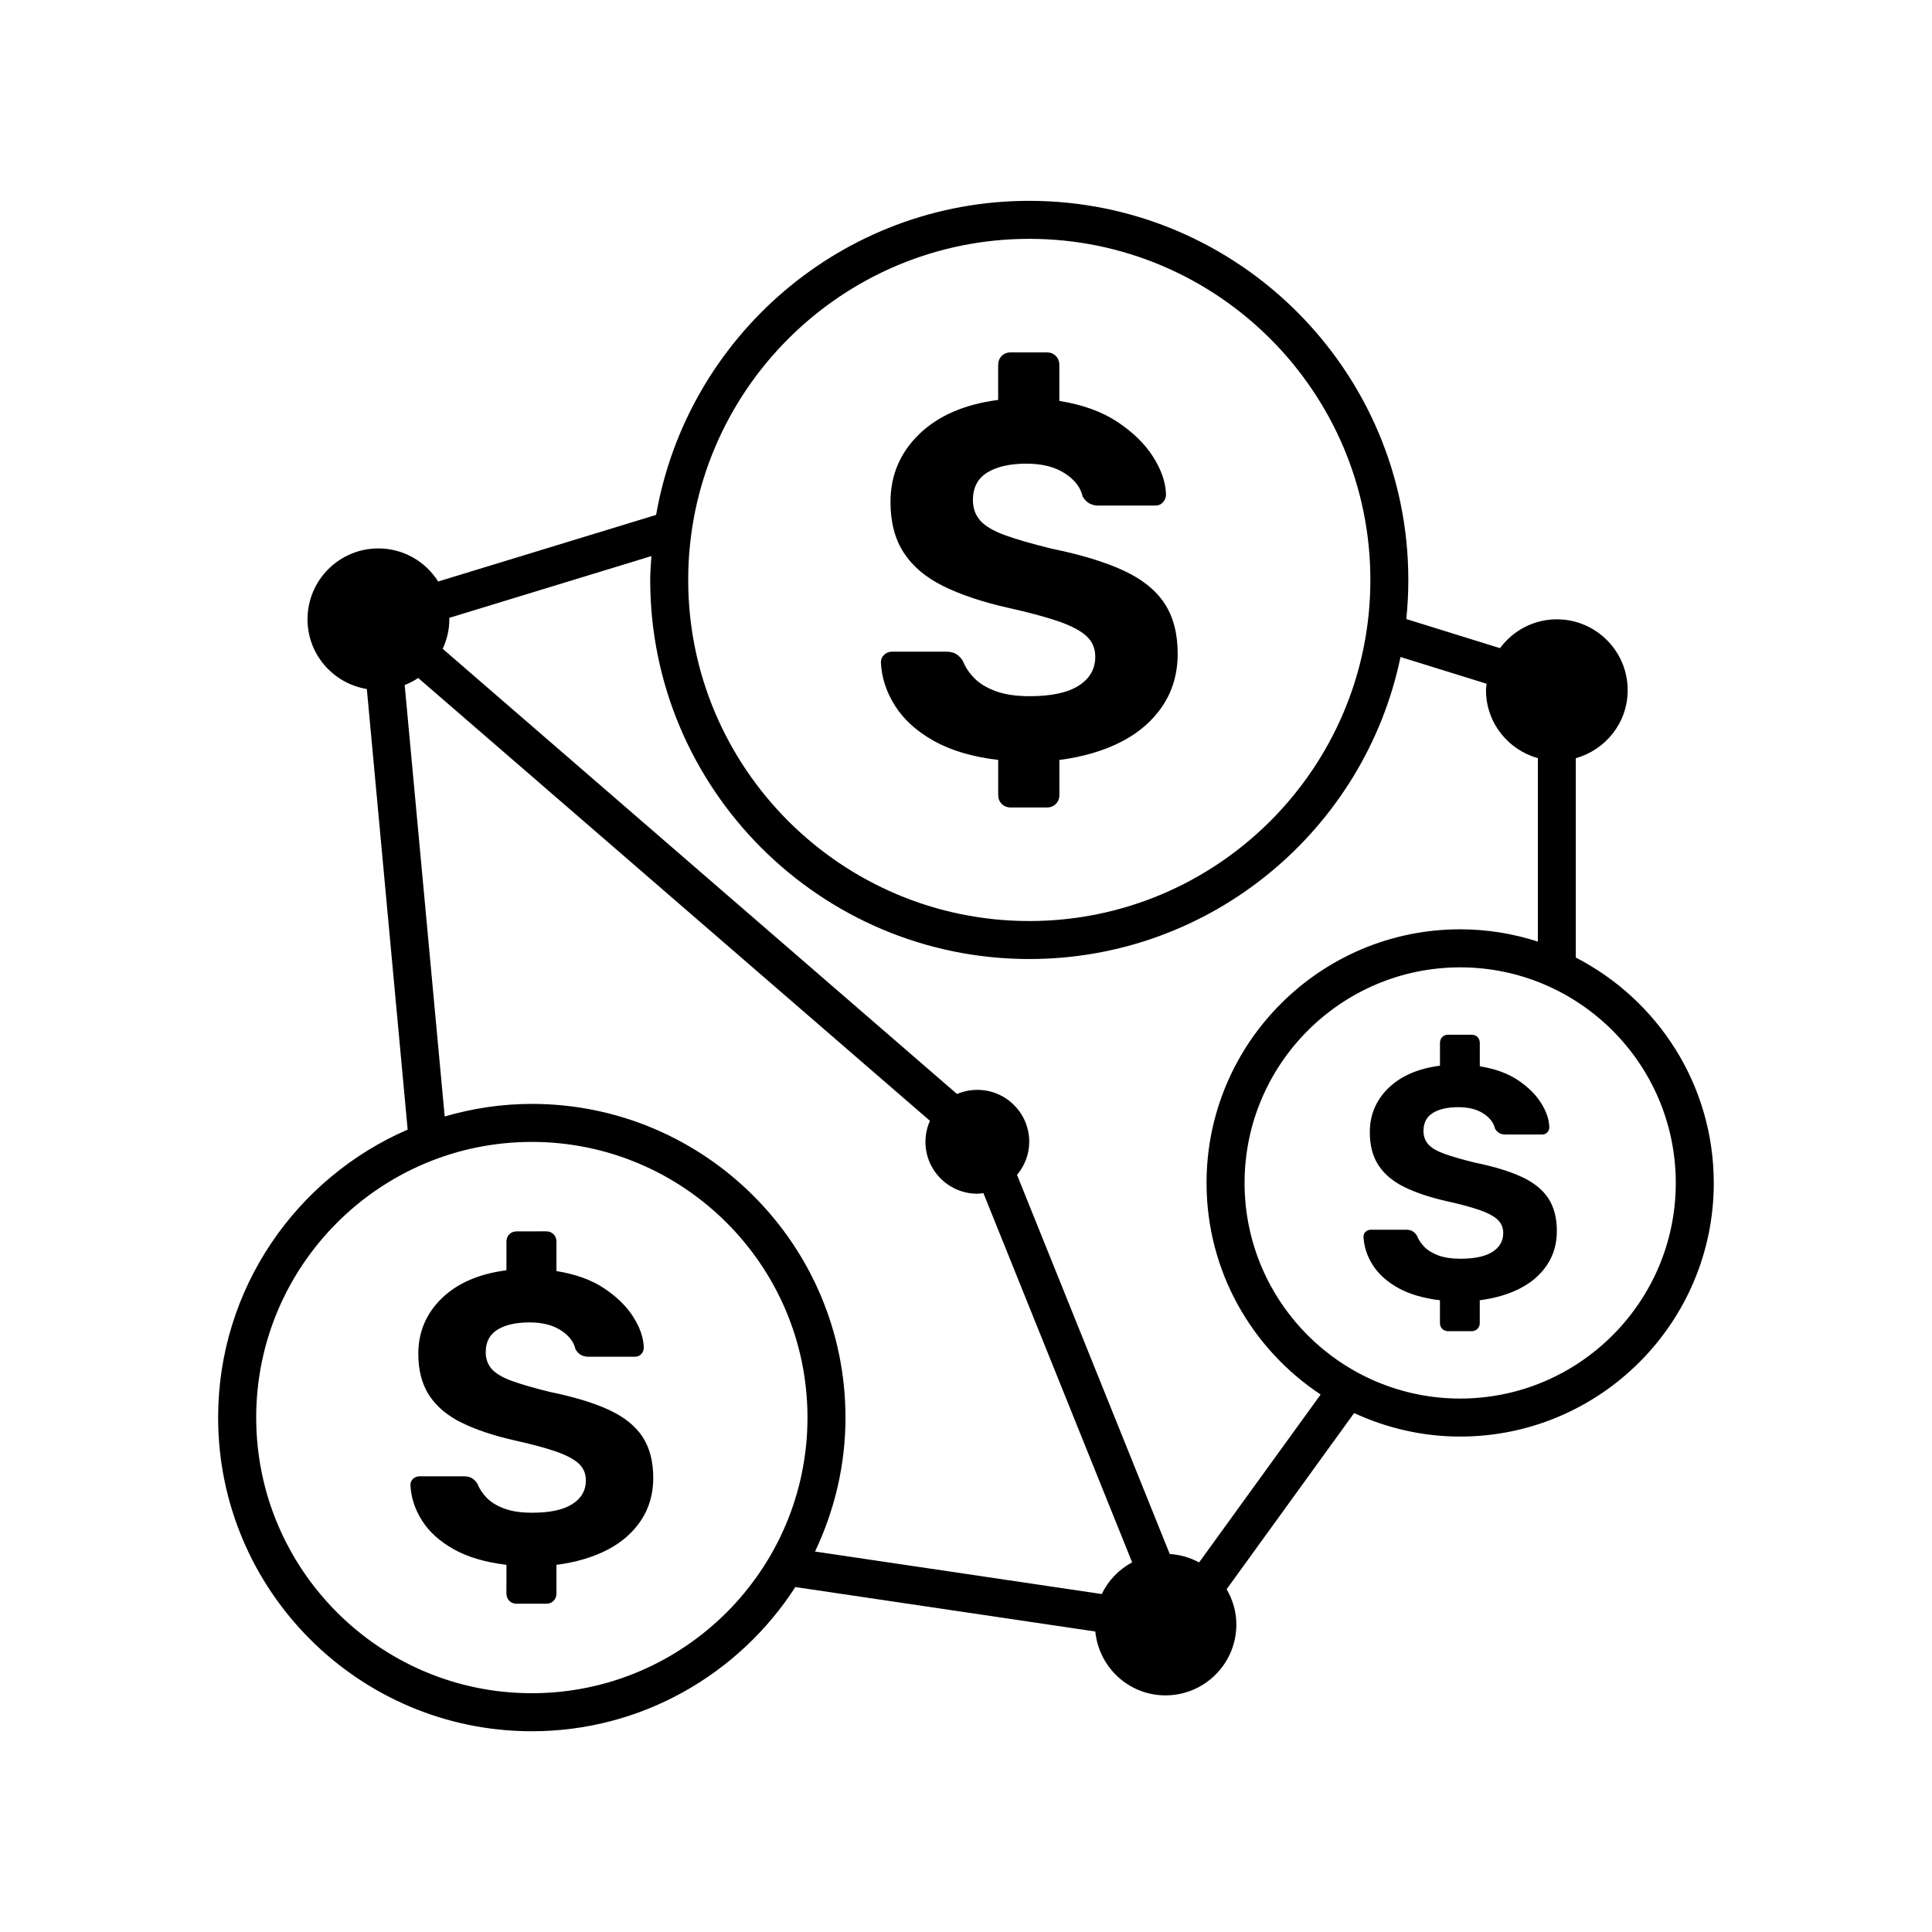 <?xml version="1.0" encoding="UTF-8"?>
<!-- Uploaded to: SVG Repo, www.svgrepo.com, Generator: SVG Repo Mixer Tools -->
<svg fill="#000000" width="800px" height="800px" version="1.1" viewBox="144 144 512 512" xmlns="http://www.w3.org/2000/svg">
 <path d="m381.2 331.05c-2.328-3.664-3.57-7.508-3.754-11.527 0-0.805 0.289-1.473 0.875-2.012 0.574-0.539 1.27-0.805 2.066-0.805h14.344c1.164 0 2.082 0.223 2.746 0.676 0.664 0.441 1.23 1.027 1.672 1.738 0.629 1.605 1.637 3.129 3.008 4.555 1.387 1.43 3.285 2.59 5.703 3.488 2.41 0.891 5.406 1.336 8.977 1.336 5.801 0 10.156-0.938 13.059-2.812 2.906-1.867 4.359-4.422 4.359-7.637 0-2.231-0.785-4.062-2.344-5.496-1.57-1.426-4.016-2.719-7.367-3.883-3.352-1.16-7.848-2.363-13.477-3.617-6.699-1.516-12.363-3.414-17.012-5.691-4.644-2.277-8.152-5.231-10.52-8.848-2.367-3.617-3.547-8.105-3.547-13.469 0-7.055 2.523-13.039 7.562-17.949 5.055-4.914 12.043-7.949 20.973-9.113v-9.246c0-0.984 0.312-1.789 0.941-2.414 0.613-0.621 1.426-0.938 2.41-0.938h9.512c0.984 0 1.777 0.312 2.41 0.938 0.629 0.629 0.941 1.43 0.941 2.414v9.512c6.16 0.984 11.297 2.84 15.402 5.562 4.109 2.731 7.262 5.809 9.445 9.246 2.195 3.441 3.336 6.766 3.426 9.984 0 0.805-0.277 1.496-0.812 2.074-0.539 0.586-1.203 0.871-2.016 0.871l-15.125-0.004c-0.797 0-1.559-0.176-2.277-0.527-0.707-0.359-1.336-0.988-1.867-1.879-0.535-2.414-2.121-4.469-4.762-6.16-2.629-1.691-6.004-2.543-10.117-2.543-4.367 0-7.84 0.781-10.379 2.344-2.551 1.562-3.82 4-3.82 7.301 0 2.144 0.641 3.949 1.934 5.43 1.293 1.473 3.492 2.766 6.57 3.883 3.09 1.113 7.168 2.297 12.262 3.547 7.863 1.605 14.246 3.551 19.156 5.828 4.922 2.277 8.531 5.184 10.863 8.711 2.316 3.531 3.481 7.977 3.481 13.336 0 5.184-1.32 9.766-3.949 13.734-2.629 3.981-6.293 7.168-10.992 9.586-4.684 2.41-10.156 4.016-16.41 4.82v9.246c0 0.984-0.312 1.789-0.941 2.414-0.629 0.621-1.426 0.938-2.41 0.938l-9.516-0.004c-0.984 0-1.793-0.312-2.41-0.938-0.629-0.629-0.941-1.43-0.941-2.414v-9.246c-6.793-0.805-12.461-2.481-17.023-5.023-4.551-2.551-7.992-5.652-10.309-9.316zm216.97 126.44c0 37.059-30.148 67.215-67.215 67.215-10.035 0-19.527-2.273-28.094-6.231l-33.789 46.688c1.598 2.762 2.578 5.926 2.578 9.344 0 10.375-8.41 18.785-18.785 18.785-9.738 0-17.652-7.438-18.594-16.922l-79.496-11.785c-14.812 22.949-40.559 38.215-69.844 38.215-45.836 0-83.125-37.293-83.125-83.129 0-34.152 20.715-63.535 50.23-76.312l-10.82-116.76c-8.906-1.473-15.719-9.152-15.719-18.477 0-10.375 8.41-18.785 18.785-18.785 6.68 0 12.508 3.512 15.84 8.766l57.758-17.648c8.211-47.195 49.375-83.23 98.883-83.23 55.398 0 100.46 45.07 100.46 100.47 0 3.496-0.188 6.953-0.535 10.359l24.832 7.715c3.422-4.613 8.863-7.644 15.047-7.644 10.375 0 18.785 8.41 18.785 18.785 0 8.621-5.84 15.805-13.75 18.016v52.836c21.68 11.156 36.562 33.719 36.562 59.73zm-271.79-159.8c0 49.844 40.551 90.395 90.395 90.395s90.387-40.551 90.387-90.395c0-49.84-40.547-90.395-90.391-90.395-49.84 0-90.391 40.555-90.391 90.395zm31.613 221.98c0-40.281-32.773-73.051-73.051-73.051-40.281 0-73.047 32.773-73.047 73.051 0 40.281 32.77 73.051 73.047 73.051 40.277 0 73.051-32.773 73.051-73.051zm10.074 0c0 12.711-2.953 24.719-8.074 35.504l75.984 11.262c1.723-3.598 4.551-6.519 8.051-8.402l-39.414-97.844c-0.535 0.059-1.055 0.16-1.602 0.16-7.598 0-13.758-6.16-13.758-13.758 0-1.984 0.438-3.859 1.195-5.562l-135.62-117.36c-1.113 0.754-2.316 1.371-3.582 1.875l10.602 114.33c7.34-2.133 15.074-3.332 23.094-3.332 45.832 0.004 83.121 37.293 83.121 83.133zm125.92-6.109c-18.199-12.043-30.238-32.66-30.238-56.07 0-37.059 30.148-67.215 67.215-67.215 7.184 0 14.09 1.16 20.586 3.254v-48.613c-7.91-2.211-13.742-9.395-13.742-18.016 0-0.586 0.121-1.129 0.172-1.699l-22.828-7.09c-9.461 45.637-49.969 80.039-98.367 80.039-55.398 0-100.47-45.07-100.47-100.47 0-2.133 0.188-4.219 0.316-6.312l-53.582 16.375c0 0.125 0.035 0.246 0.035 0.371 0 2.805-0.656 5.441-1.758 7.828l136.3 117.98c1.652-0.707 3.473-1.098 5.379-1.098 7.598 0 13.758 6.16 13.758 13.758 0 3.352-1.246 6.383-3.238 8.77l40.477 100.48c2.812 0.172 5.43 0.957 7.773 2.227zm94.113-56.066c0-31.504-25.633-57.137-57.137-57.137s-57.137 25.633-57.137 57.137 25.633 57.137 57.137 57.137 57.137-25.633 57.137-57.137zm-40.855-1.617c-3.199-1.48-7.356-2.75-12.48-3.797-3.316-0.816-5.977-1.586-7.992-2.312-2.004-0.73-3.438-1.57-4.277-2.535-0.84-0.961-1.258-2.141-1.258-3.535 0-2.152 0.828-3.738 2.488-4.758 1.652-1.02 3.914-1.527 6.762-1.527 2.676 0 4.875 0.555 6.59 1.656 1.723 1.102 2.754 2.445 3.102 4.016 0.348 0.578 0.762 0.988 1.219 1.223 0.469 0.23 0.961 0.348 1.48 0.348h9.863c0.527 0 0.961-0.188 1.316-0.57 0.348-0.371 0.527-0.828 0.527-1.352-0.059-2.098-0.801-4.262-2.231-6.504-1.426-2.238-3.477-4.246-6.156-6.027-2.676-1.773-6.019-2.984-10.035-3.621v-6.195c0-0.641-0.207-1.164-0.613-1.57-0.406-0.402-0.926-0.609-1.566-0.609h-6.195c-0.641 0-1.168 0.207-1.566 0.609-0.406 0.406-0.613 0.934-0.613 1.57v6.027c-5.824 0.762-10.375 2.734-13.668 5.941-3.281 3.199-4.926 7.106-4.926 11.699 0 3.492 0.766 6.414 2.312 8.77 1.547 2.359 3.828 4.277 6.856 5.762 3.027 1.48 6.715 2.719 11.082 3.707 3.668 0.816 6.602 1.602 8.781 2.359 2.18 0.762 3.777 1.602 4.801 2.535 1.012 0.934 1.527 2.125 1.527 3.582 0 2.09-0.945 3.754-2.836 4.973-1.895 1.223-4.731 1.832-8.508 1.832-2.328 0-4.277-0.293-5.848-0.871-1.578-0.586-2.812-1.34-3.719-2.273-0.898-0.926-1.551-1.918-1.961-2.969-0.289-0.465-0.656-0.848-1.094-1.133-0.434-0.293-1.031-0.438-1.789-0.438l-9.363 0.004c-0.52 0-0.973 0.176-1.344 0.523-0.383 0.348-0.57 0.785-0.57 1.309 0.121 2.621 0.926 5.125 2.449 7.512 1.508 2.387 3.754 4.41 6.715 6.066 2.977 1.656 6.664 2.75 11.094 3.273v6.019c0 0.641 0.207 1.164 0.613 1.57 0.402 0.402 0.926 0.609 1.566 0.609h6.195c0.641 0 1.16-0.207 1.566-0.609 0.406-0.406 0.613-0.934 0.613-1.57v-6.019c4.074-0.523 7.637-1.57 10.691-3.144 3.059-1.57 5.445-3.652 7.16-6.246 1.715-2.59 2.574-5.57 2.574-8.949 0-3.492-0.762-6.383-2.266-8.688-1.512-2.297-3.867-4.188-7.07-5.672zm-241.85 61.762c-4.016-1.863-9.238-3.449-15.68-4.769-4.168-1.023-7.508-1.988-10.031-2.902-2.516-0.918-4.316-1.977-5.375-3.18-1.059-1.211-1.586-2.684-1.586-4.445 0-2.707 1.039-4.695 3.129-5.977 2.074-1.281 4.918-1.914 8.488-1.914 3.359 0 6.125 0.695 8.277 2.082 2.16 1.387 3.457 3.066 3.898 5.043 0.438 0.73 0.953 1.246 1.531 1.535 0.59 0.289 1.211 0.434 1.863 0.434h12.391c0.664 0 1.211-0.238 1.648-0.711 0.438-0.473 0.664-1.039 0.664-1.699-0.074-2.637-1.008-5.356-2.805-8.172-1.789-2.812-4.367-5.332-7.734-7.566-3.359-2.227-7.559-3.75-12.605-4.551v-7.785c0-0.801-0.258-1.461-0.77-1.977-0.516-0.508-1.168-0.766-1.969-0.766l-7.781 0.008c-0.801 0-1.465 0.258-1.969 0.766-0.516 0.516-0.77 1.176-0.77 1.977v7.566c-7.316 0.953-13.035 3.438-17.164 7.457-4.121 4.019-6.188 8.918-6.188 14.691 0 4.383 0.961 8.055 2.902 11.02 1.941 2.961 4.805 5.375 8.609 7.238 3.805 1.863 8.438 3.414 13.922 4.656 4.606 1.027 8.289 2.016 11.027 2.961 2.742 0.953 4.746 2.016 6.031 3.18 1.273 1.176 1.914 2.672 1.914 4.5 0 2.629-1.188 4.715-3.566 6.246-2.379 1.535-5.945 2.301-10.688 2.301-2.922 0-5.375-0.363-7.344-1.094-1.98-0.734-3.531-1.684-4.672-2.852-1.125-1.168-1.949-2.41-2.465-3.727-0.363-0.586-0.828-1.059-1.371-1.426-0.543-0.367-1.293-0.551-2.246-0.551h-11.734c-0.656 0-1.219 0.223-1.691 0.66-0.484 0.438-0.715 0.988-0.715 1.641 0.152 3.293 1.168 6.434 3.074 9.43 1.895 2.996 4.711 5.535 8.438 7.617 3.738 2.082 8.375 3.449 13.93 4.109l-0.004 7.57c0 0.801 0.258 1.461 0.77 1.977 0.504 0.508 1.168 0.766 1.969 0.766h7.785c0.801 0 1.457-0.258 1.969-0.766 0.516-0.516 0.77-1.176 0.77-1.977v-7.566c5.117-0.66 9.594-1.977 13.426-3.945 3.844-1.977 6.84-4.59 8.992-7.844 2.152-3.25 3.234-6.996 3.234-11.238 0-4.383-0.953-8.02-2.848-10.914-1.902-2.875-4.859-5.254-8.883-7.117z"/>
</svg>